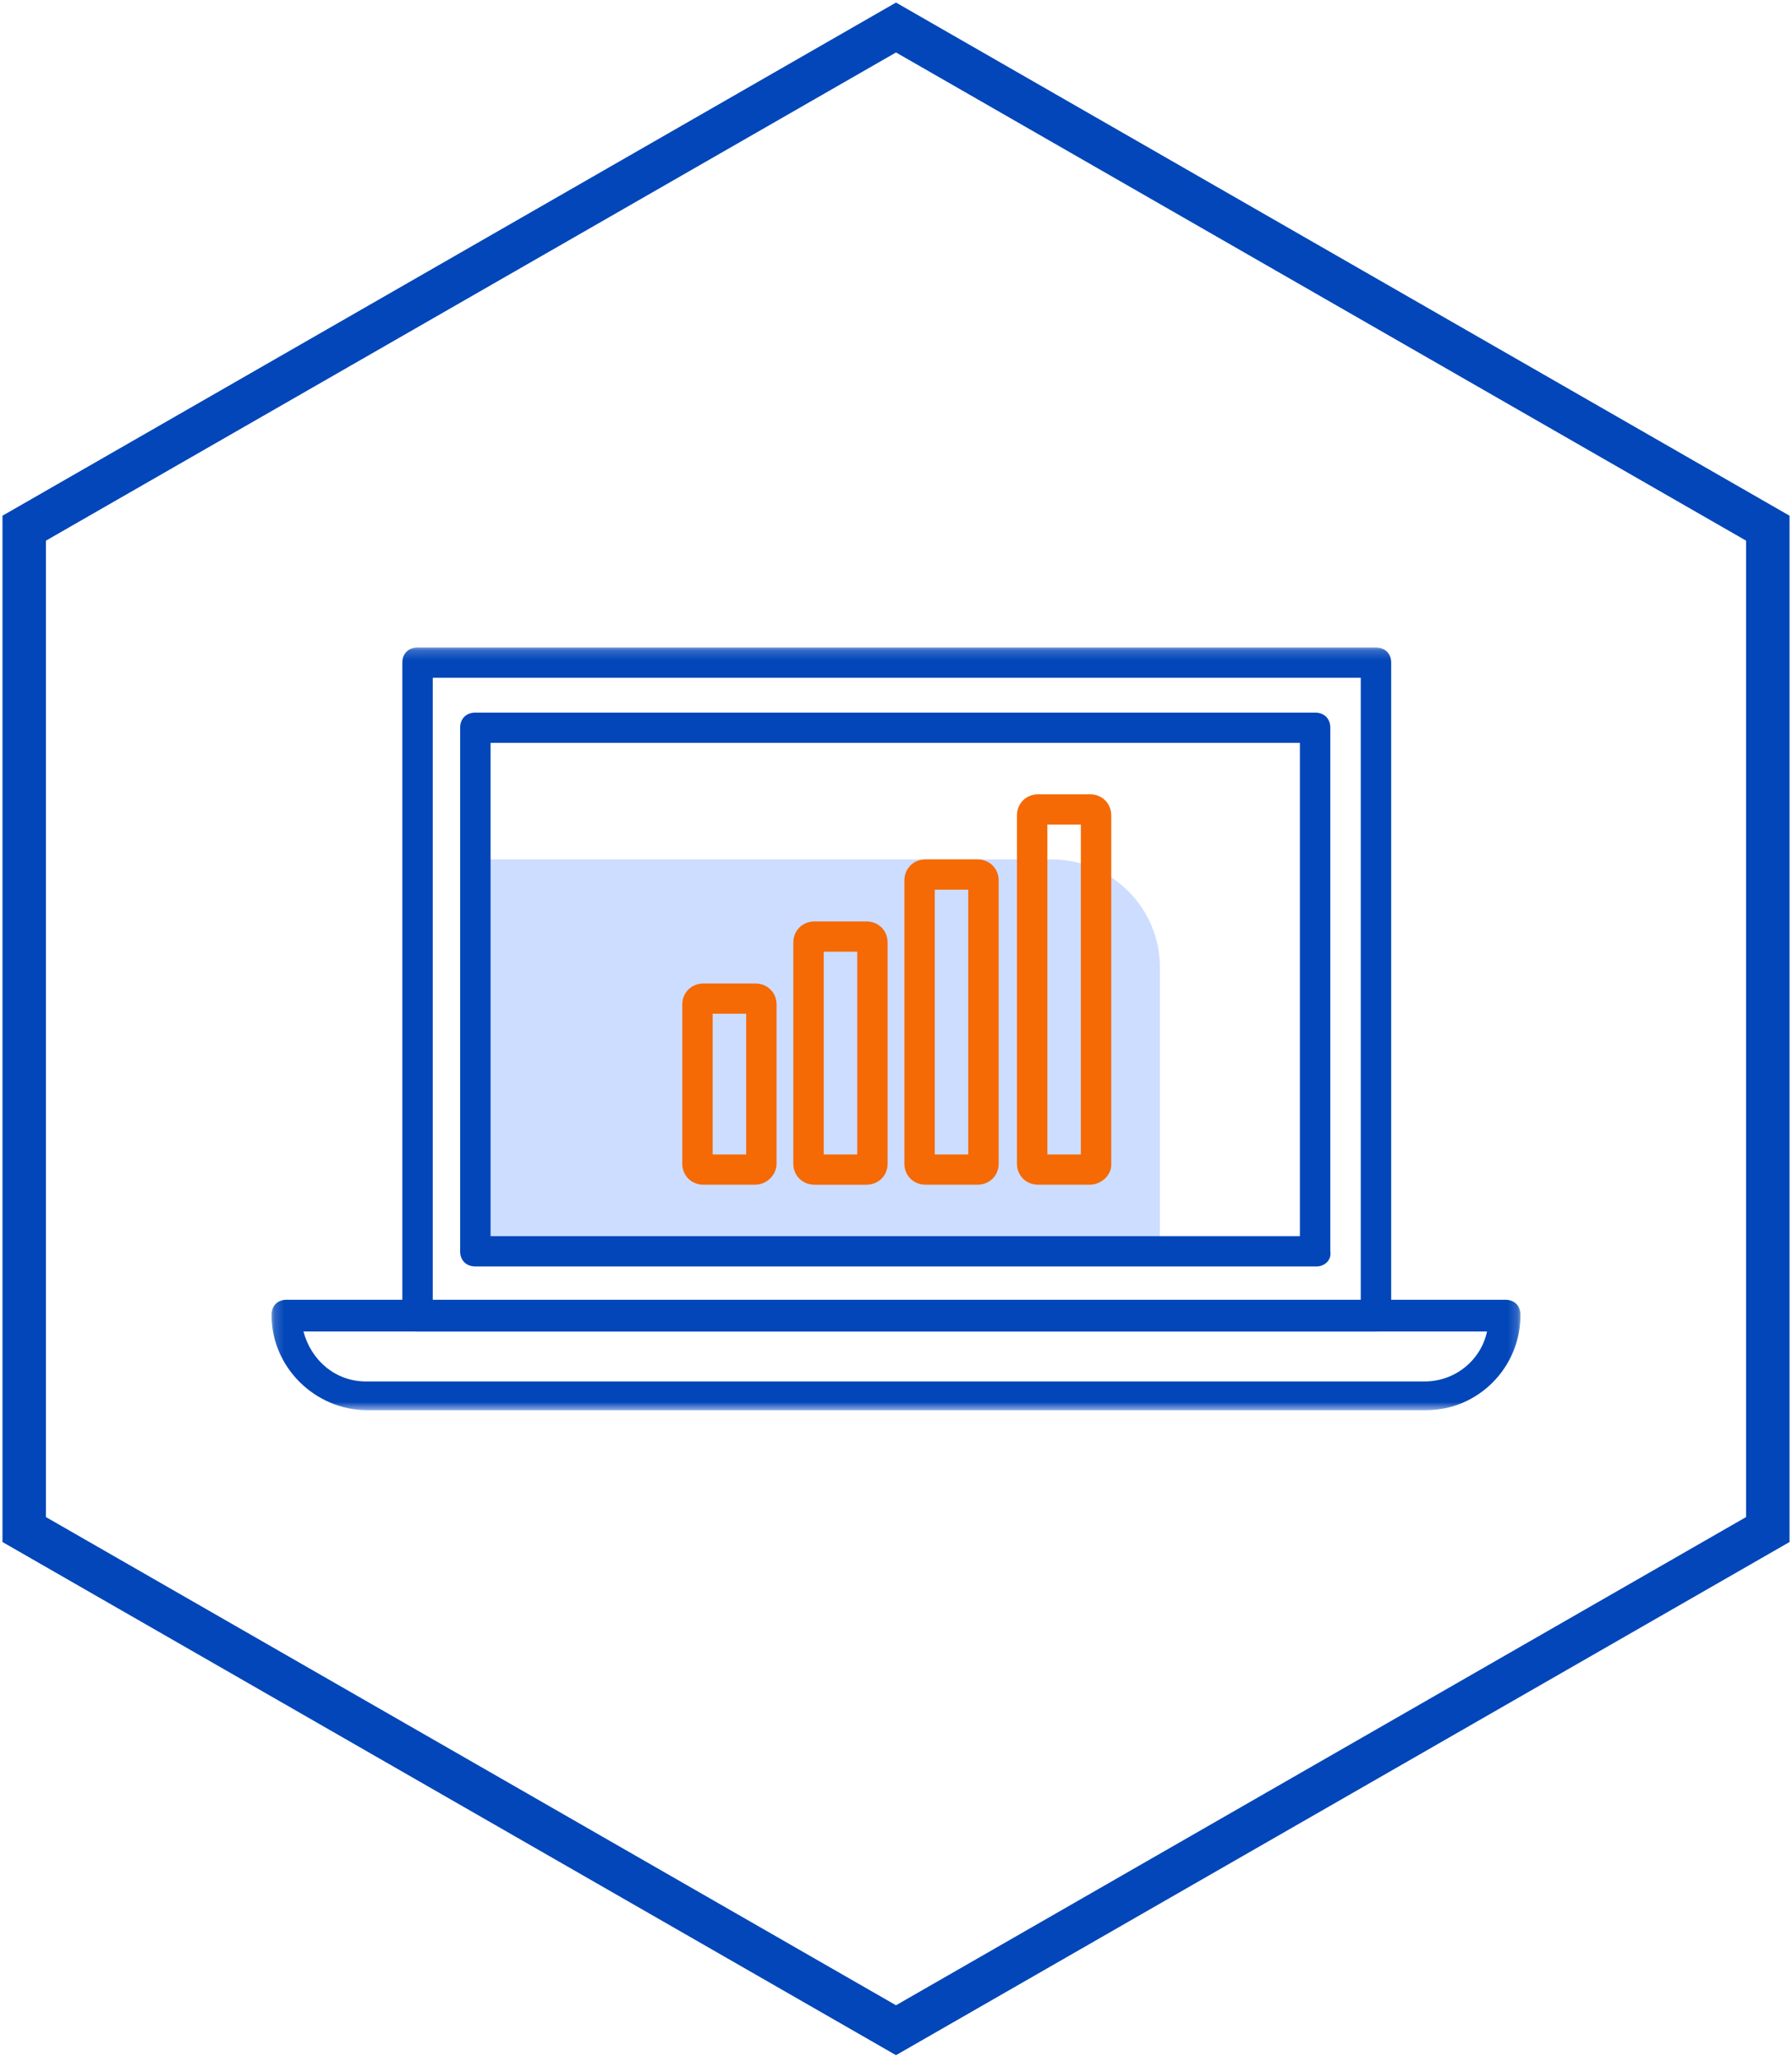 <svg width="186" height="214" viewBox="0 0 186 214" fill="none" xmlns="http://www.w3.org/2000/svg">
<g id="ico_network 1" clip-path="url(#clip0_102_27)">
<path id="Vector" fill-rule="evenodd" clip-rule="evenodd" d="M93 5.443L4.766 56.105V157.426L93 208.087L181.235 157.426V56.105L93 5.443ZM185.744 53.516L93 0.266L0.257 53.516V160.016L93 213.266L185.744 160.016V53.516Z" fill="#0246B9"/>
<g id="Clip path group">
<mask id="mask0_102_27" style="mask-type:luminance" maskUnits="userSpaceOnUse" x="28" y="67" width="130" height="80">
<g id="clip0_47_226">
<path id="Vector_2" d="M157.818 67.195H28.182V146.338H157.818V67.195Z" fill="white"/>
</g>
</mask>
<g mask="url(#mask0_102_27)">
<g id="Group">
<path id="Vector_3" d="M50.352 89.179H109.121C115.346 89.179 120.393 94.198 120.393 100.389V128.606H50.352V89.179Z" fill="#CDDDFF"/>
<path id="Vector_4" d="M78.394 122.94H73.025C71.762 122.94 70.815 121.998 70.815 120.742V104.254C70.815 102.998 71.762 102.055 73.025 102.055H78.394C79.657 102.055 80.605 102.998 80.605 104.254V120.742C80.605 121.998 79.499 122.94 78.394 122.94ZM73.973 119.799H77.447V105.196H73.973V119.799Z" fill="#F56A05"/>
<path id="Vector_5" d="M89.921 122.941H84.552C83.289 122.941 82.341 121.998 82.341 120.742V97.816C82.341 96.559 83.289 95.617 84.552 95.617H89.921C91.184 95.617 92.131 96.559 92.131 97.816V120.742C92.131 121.998 91.184 122.941 89.921 122.941ZM85.499 119.8H88.973V98.758H85.499V119.8Z" fill="#F56A05"/>
<path id="Vector_6" d="M101.447 122.94H96.079C94.815 122.94 93.868 121.998 93.868 120.742V91.377C93.868 90.121 94.815 89.178 96.079 89.178H101.447C102.71 89.178 103.658 90.121 103.658 91.377V120.742C103.658 121.998 102.71 122.94 101.447 122.94ZM97.026 119.799H100.5V92.319H97.026V119.799Z" fill="#F56A05"/>
<path id="Vector_7" d="M113.132 122.94H107.764C106.501 122.94 105.553 121.998 105.553 120.742V84.625C105.553 83.368 106.501 82.426 107.764 82.426H113.132C114.396 82.426 115.343 83.368 115.343 84.625V120.899C115.343 121.998 114.238 122.94 113.132 122.94ZM108.711 119.799H112.185V85.567H108.711V119.799Z" fill="#F56A05"/>
<path id="Vector_8" d="M142.818 138.172H43.34C42.393 138.172 41.761 137.544 41.761 136.602V68.765C41.761 67.823 42.393 67.195 43.34 67.195H142.818C143.765 67.195 144.397 67.823 144.397 68.765V136.602C144.397 137.387 143.607 138.172 142.818 138.172ZM44.919 135.031H141.239V70.335H44.919V135.031Z" fill="#0246B9"/>
<path id="Vector_9" d="M136.659 131.42H49.34C48.392 131.42 47.761 130.791 47.761 129.849V75.517C47.761 74.575 48.392 73.947 49.34 73.947H136.501C137.449 73.947 138.08 74.575 138.08 75.517V129.849C138.238 130.791 137.449 131.42 136.659 131.42ZM50.919 128.279H134.922V77.087H50.919V128.279Z" fill="#0246B9"/>
<path id="Vector_10" d="M148.028 146.338H38.129C32.761 146.338 28.182 141.941 28.182 136.445C28.182 135.503 28.813 134.875 29.761 134.875H156.239C157.186 134.875 157.818 135.503 157.818 136.445C157.818 141.941 153.397 146.338 148.028 146.338ZM31.498 138.172C32.287 141.156 34.813 143.354 37.971 143.354H147.87C151.028 143.354 153.712 141.156 154.344 138.172H31.498Z" fill="#0246B9"/>
</g>
</g>
</g>
</g>
<defs>
<clipPath id="clip0_102_27">
<rect width="186" height="213" fill="white" transform="translate(0 0.266)"/>
</clipPath>
</defs>
</svg>
